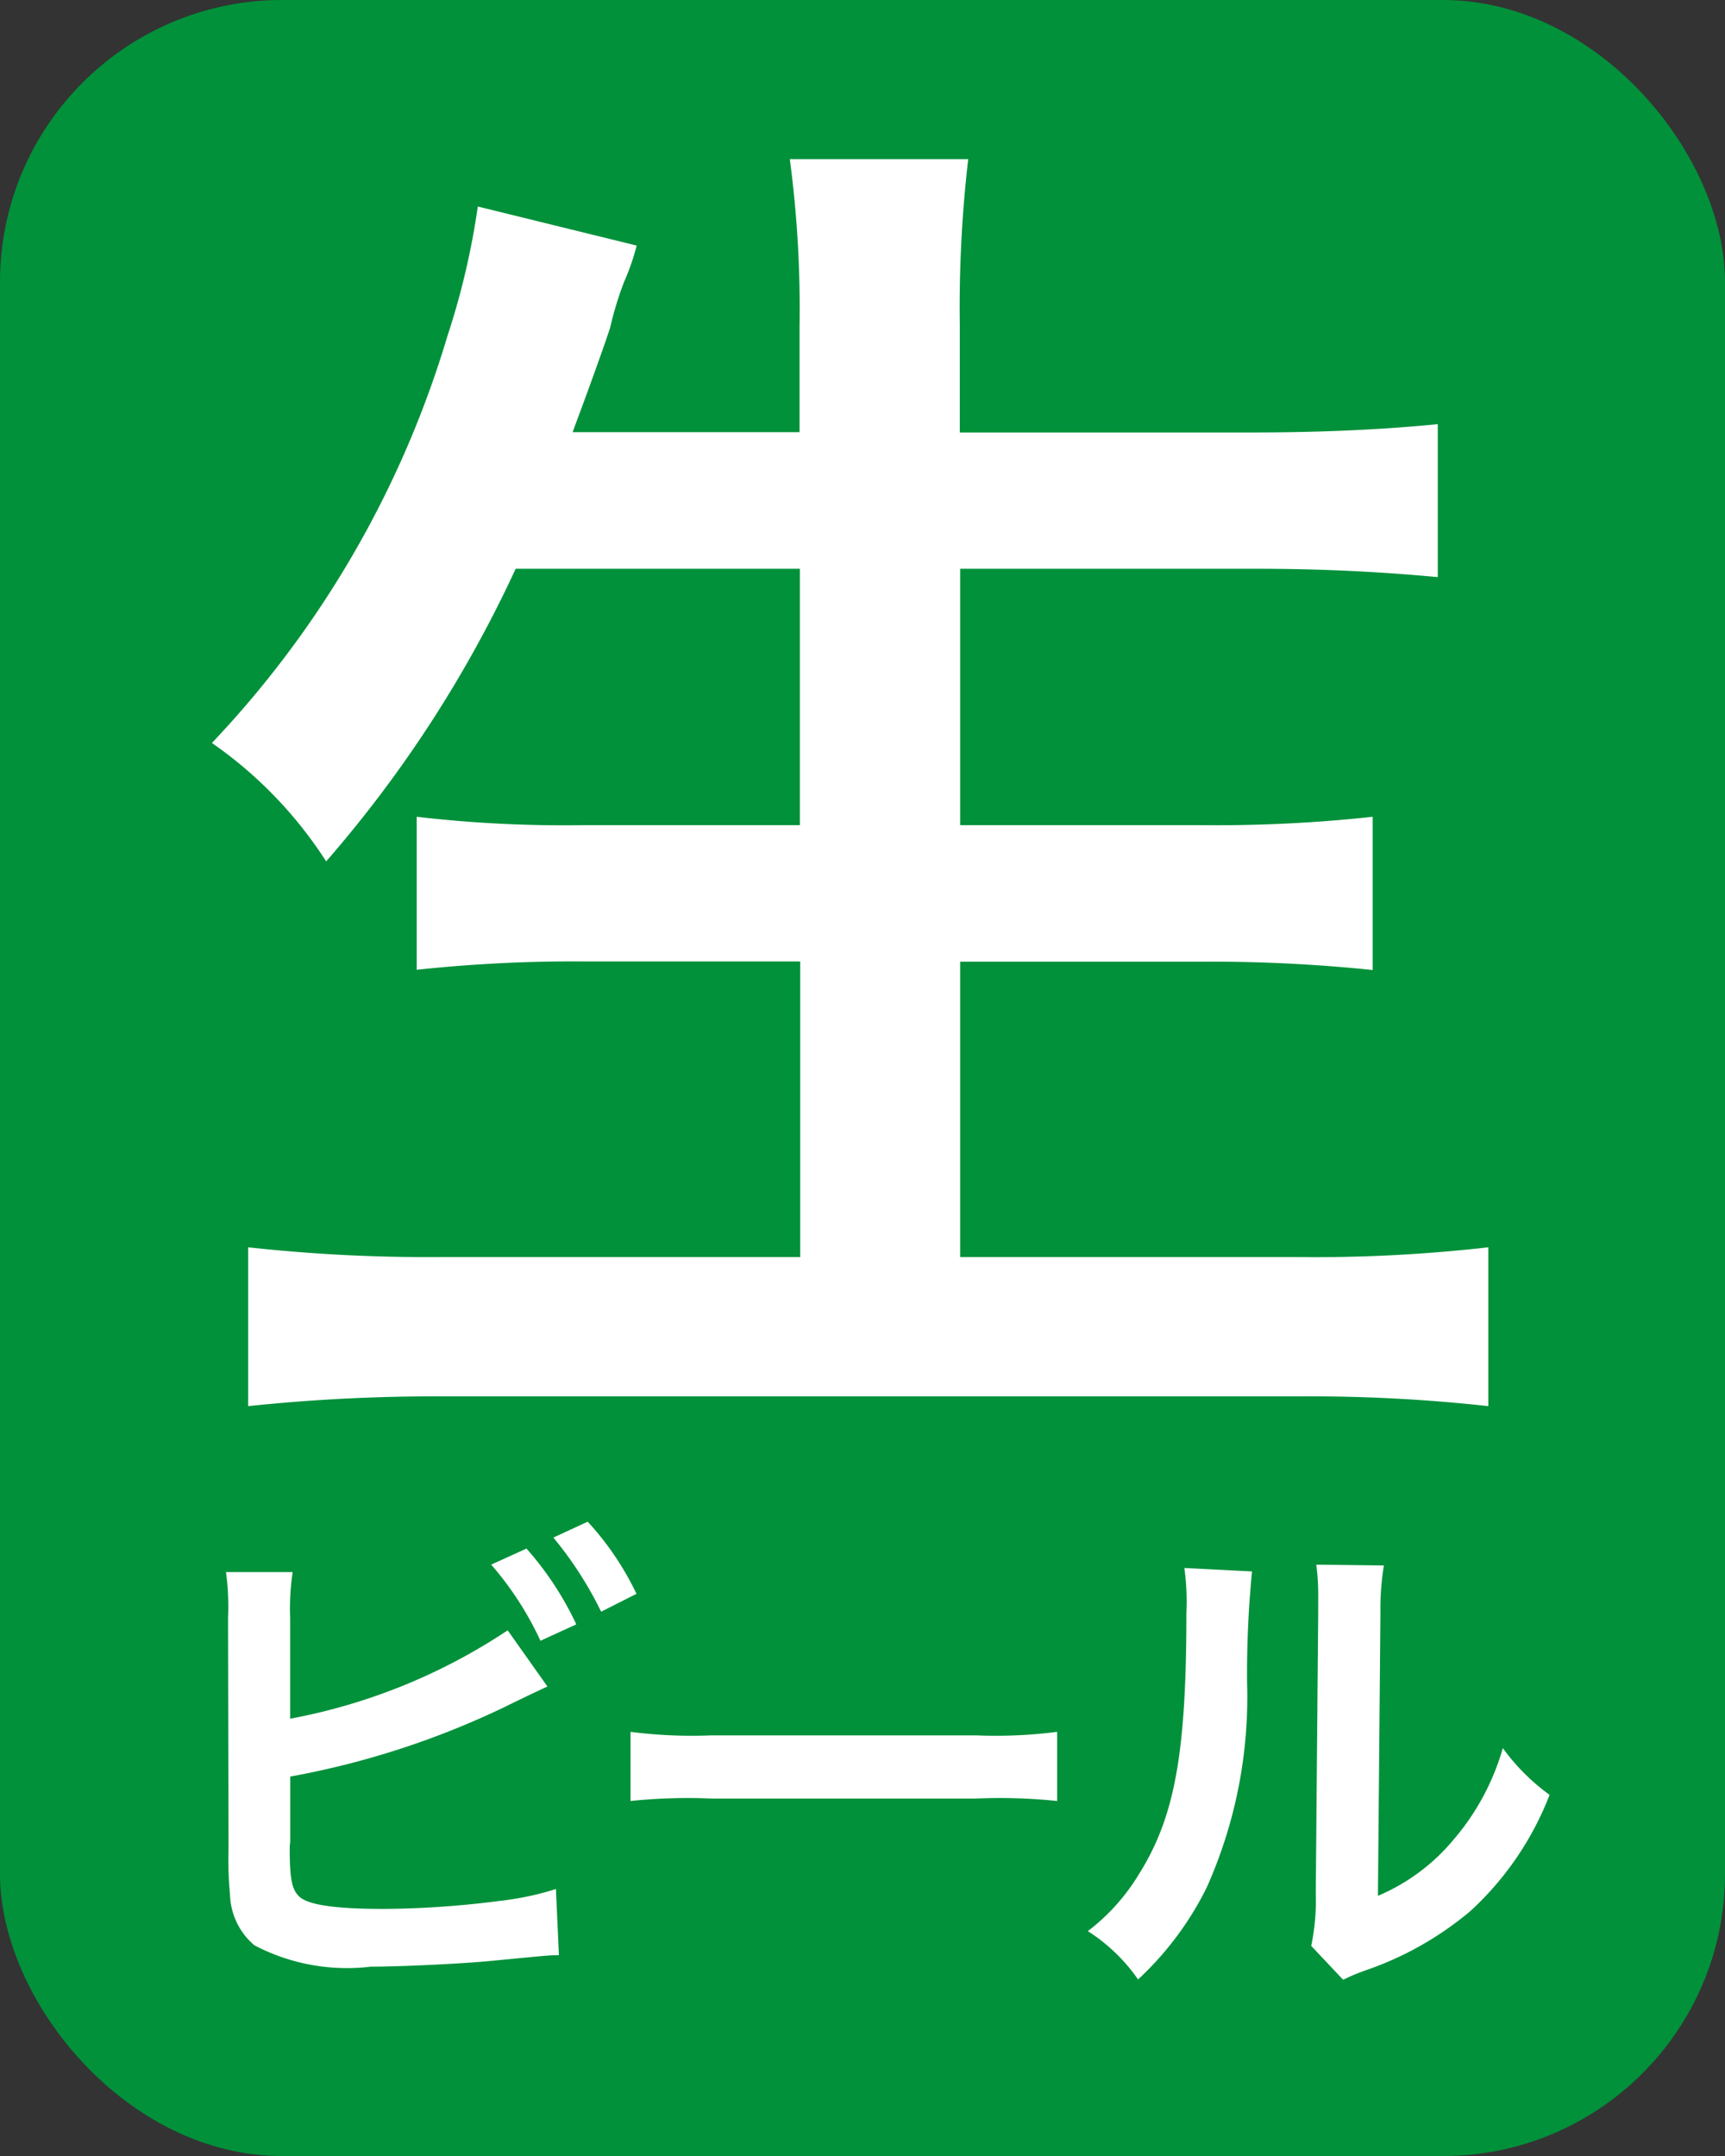 <svg viewBox="0 0 28.882 36.103" xmlns="http://www.w3.org/2000/svg"><rect x="0" y="0" width="28.882" height="36.103" fill="#333333" stroke="none"/><rect fill="#00913a" height="36.103" rx="4.723" width="28.882"/><g fill="#fff"><path d="m8.634 9.524a20.612 20.612 0 0 1 -3.173 4.9 7.054 7.054 0 0 0 -1.913-1.983 16.921 16.921 0 0 0 3.943-6.813 12.664 12.664 0 0 0 .509-2.17l2.66.654a3.783 3.783 0 0 1 -.21.606 5.6 5.6 0 0 0 -.234.769q-.174.527-.629 1.75h3.8v-1.772a18.986 18.986 0 0 0 -.163-2.8h2.987a21.6 21.6 0 0 0 -.141 2.777v1.8h4.853c1.19 0 2.193-.046 3.15-.139v2.561c-1-.093-1.96-.14-3.08-.14h-4.917v4.293h4.037a24.073 24.073 0 0 0 2.87-.14v2.566a26.062 26.062 0 0 0 -2.87-.139h-4.037v4.945h5.6a25.511 25.511 0 0 0 3.243-.163v2.66a27.114 27.114 0 0 0 -3.173-.163h-14.278a29.9 29.9 0 0 0 -3.313.163v-2.66a27.278 27.278 0 0 0 3.243.163h6v-4.949h-3.598a24.558 24.558 0 0 0 -2.823.139v-2.562a21.273 21.273 0 0 0 2.8.14h3.616v-4.293z"/><path d="m4.858 28.78a9.807 9.807 0 0 0 3.642-1.48l.666.941c-.058.026-.308.142-.75.359a14.111 14.111 0 0 1 -3.557 1.149v1.1a.58.58 0 0 0 -.008.108c0 .484.033.675.15.792.141.15.616.216 1.424.216a15.76 15.76 0 0 0 1.933-.133 4.954 4.954 0 0 0 .95-.2l.05 1.108c-.175 0-.217.008-1.1.092-.491.05-1.541.1-2.049.1a3.335 3.335 0 0 1 -1.95-.358 1.154 1.154 0 0 1 -.408-.85 6.208 6.208 0 0 1 -.025-.767l-.008-3.865a4.318 4.318 0 0 0 -.034-.767h1.116a4.168 4.168 0 0 0 -.042.775zm3.957-2.849a5.3 5.3 0 0 1 .834 1.269l-.6.275a5.37 5.37 0 0 0 -.825-1.275zm1.25 1.057a6.211 6.211 0 0 0 -.8-1.241l.575-.266a4.893 4.893 0 0 1 .817 1.208z"/><path d="m10.557 29a8.046 8.046 0 0 0 1.35.059h4.44a8.046 8.046 0 0 0 1.353-.059v1.158a9.29 9.29 0 0 0 -1.358-.041h-4.427a9.29 9.29 0 0 0 -1.358.041z"/><path d="m20.963 26.314a17.611 17.611 0 0 0 -.083 1.866 7.805 7.805 0 0 1 -.675 3.425 5.316 5.316 0 0 1 -1.15 1.541 2.975 2.975 0 0 0 -.841-.809 3.422 3.422 0 0 0 .858-.958c.6-.958.792-2.032.792-4.365a4.105 4.105 0 0 0 -.034-.758zm2.208-.1a4.446 4.446 0 0 0 -.058.791l-.042 4.741a3.339 3.339 0 0 0 1.274-.95 4.069 4.069 0 0 0 .817-1.524 3.5 3.5 0 0 0 .783.783 5.16 5.16 0 0 1 -1.325 1.945 5.477 5.477 0 0 1 -1.774 1c-.183.068-.25.1-.358.151l-.534-.567a3.723 3.723 0 0 0 .076-.883l.041-4.7v-.25a3.619 3.619 0 0 0 -.033-.55z"/></g></svg>
